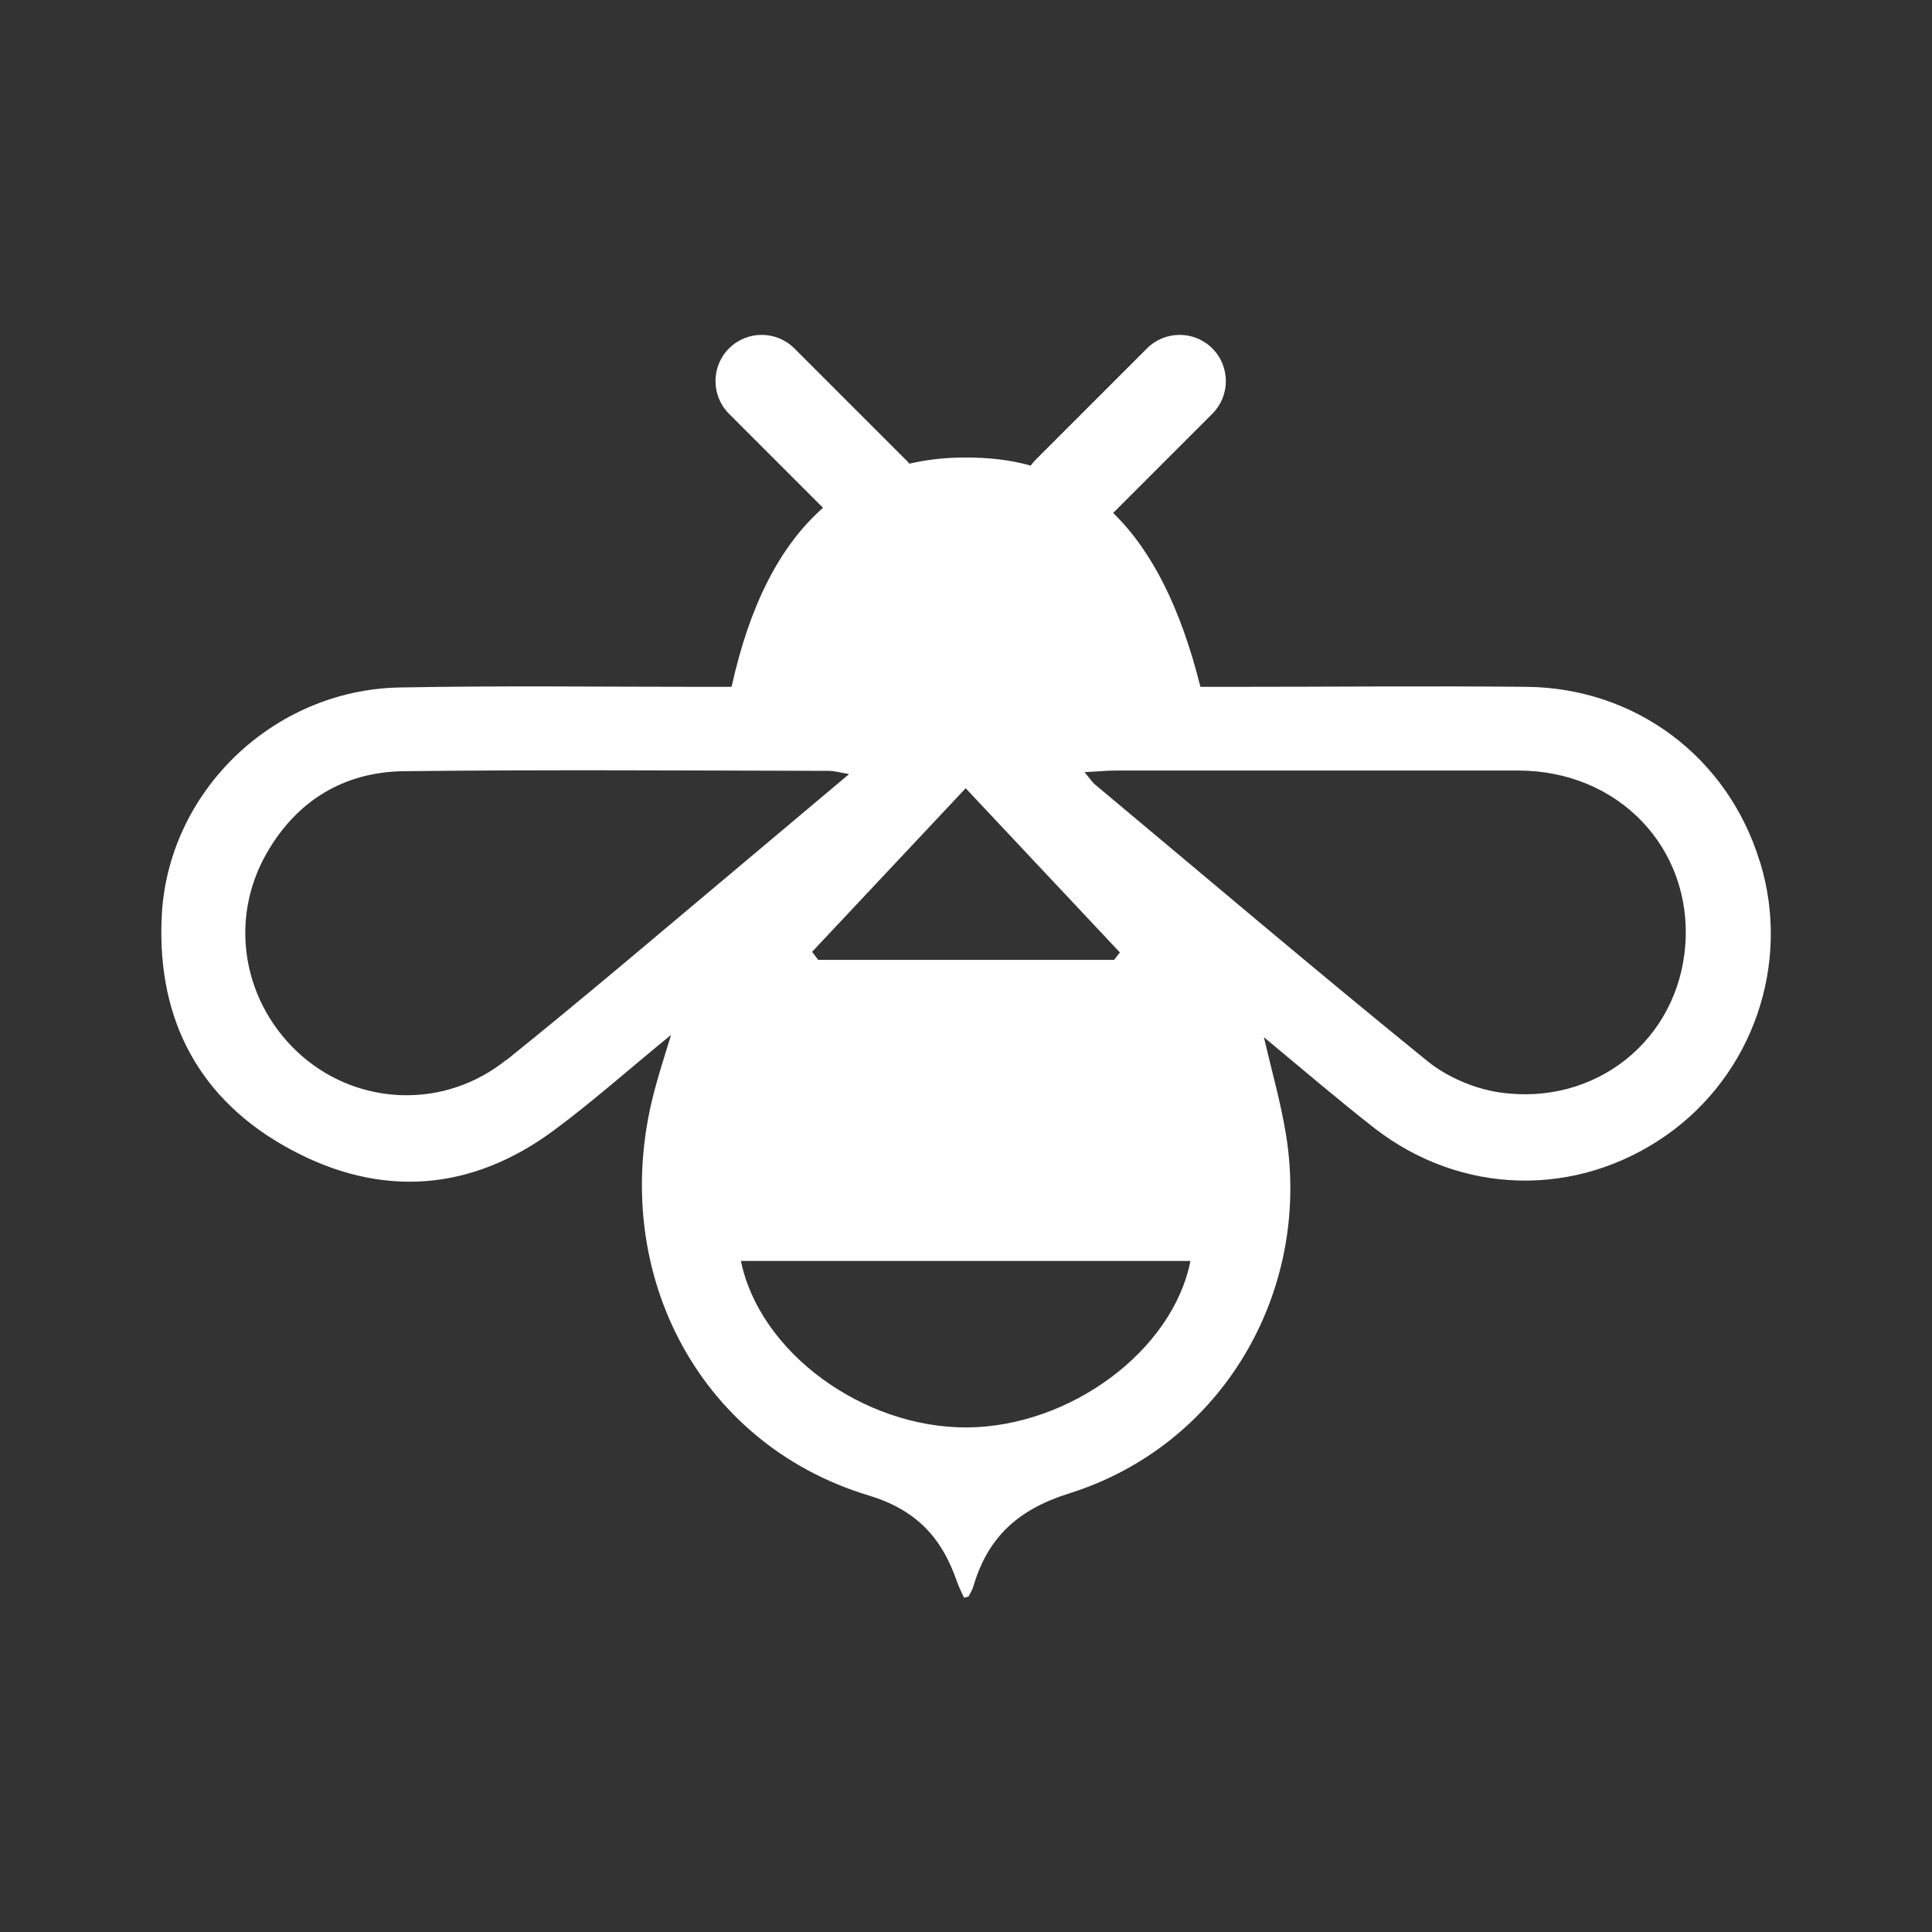 <?xml version="1.0" encoding="UTF-8"?>
<svg xmlns="http://www.w3.org/2000/svg" id="Ebene_1" viewBox="0 0 60 60">
  <rect x="0" y="0" width="60" height="60" fill="#333333" stroke="none"/>
  <defs>
    <style>.cls-1{fill:#fff;}</style>
  </defs>
  <path class="cls-1" d="m54.65,26.75c-.99-3.23-3.85-5.39-7.25-5.42-3.06-.03-6.11,0-9.17,0-.32,0-.65,0-.95,0-.61-2.44-1.5-4.22-2.71-5.4l3.08-3.08c.56-.56.56-1.47,0-2.03-.56-.56-1.47-.56-2.03,0l-3.45,3.45c-.06.06-.11.12-.16.19-.64-.18-1.34-.26-2.1-.25-.59,0-1.15.07-1.67.19-.04-.05-.07-.09-.12-.13l-3.45-3.45c-.56-.56-1.47-.56-2.03,0-.56.56-.56,1.47,0,2.03l2.92,2.92c-1.34,1.18-2.28,3.02-2.84,5.56-.3,0-.63,0-.95,0-3.12,0-6.23-.04-9.35.02-3.95.07-7.24,3.26-7.4,7.16-.14,3.2,1.2,5.68,4.01,7.19,2.8,1.51,5.61,1.31,8.19-.61,1.2-.89,2.32-1.89,3.62-2.95-.2.65-.35,1.12-.48,1.6-1.55,5.57,1.25,11.08,6.61,12.7,1.49.45,2.27,1.31,2.74,2.65.06.18.15.36.23.53.09-.03.13-.03.14-.04.05-.1.12-.21.15-.32.45-1.52,1.38-2.38,2.97-2.88,4.73-1.48,7.53-6.23,6.74-11.13-.16-.99-.44-1.97-.69-3.04,1.18.98,2.29,1.93,3.44,2.83,2.7,2.09,6.27,2.16,9.04.23,2.71-1.89,3.9-5.34,2.93-8.5Zm-38.92,6.16c-1.91,1.54-4.57,1.44-6.36-.12-1.82-1.6-2.29-4.19-1.09-6.29.93-1.63,2.4-2.53,4.27-2.55,4.4-.05,8.8-.02,13.2-.01.14,0,.28.04.62.1-1.22,1.02-2.3,1.94-3.39,2.85-2.41,2.02-4.8,4.06-7.25,6.03Zm14.26-8.43c1.69,1.8,3.24,3.45,4.79,5.1-.06.08-.12.15-.18.23h-9.19c-.06-.08-.12-.16-.19-.25,1.54-1.64,3.08-3.28,4.77-5.08Zm.05,19.85c-3.23.02-6.45-2.33-7.03-5.17h13.96c-.55,2.79-3.74,5.15-6.94,5.17Zm22.3-15c-.21,2.96-2.79,5.05-5.81,4.59-.76-.12-1.58-.47-2.18-.95-3.49-2.83-6.91-5.74-10.36-8.62-.08-.07-.14-.17-.31-.37.41-.02.69-.05.98-.05,4.16,0,8.33,0,12.49,0,3.11,0,5.4,2.4,5.19,5.4Z"></path>
</svg>
